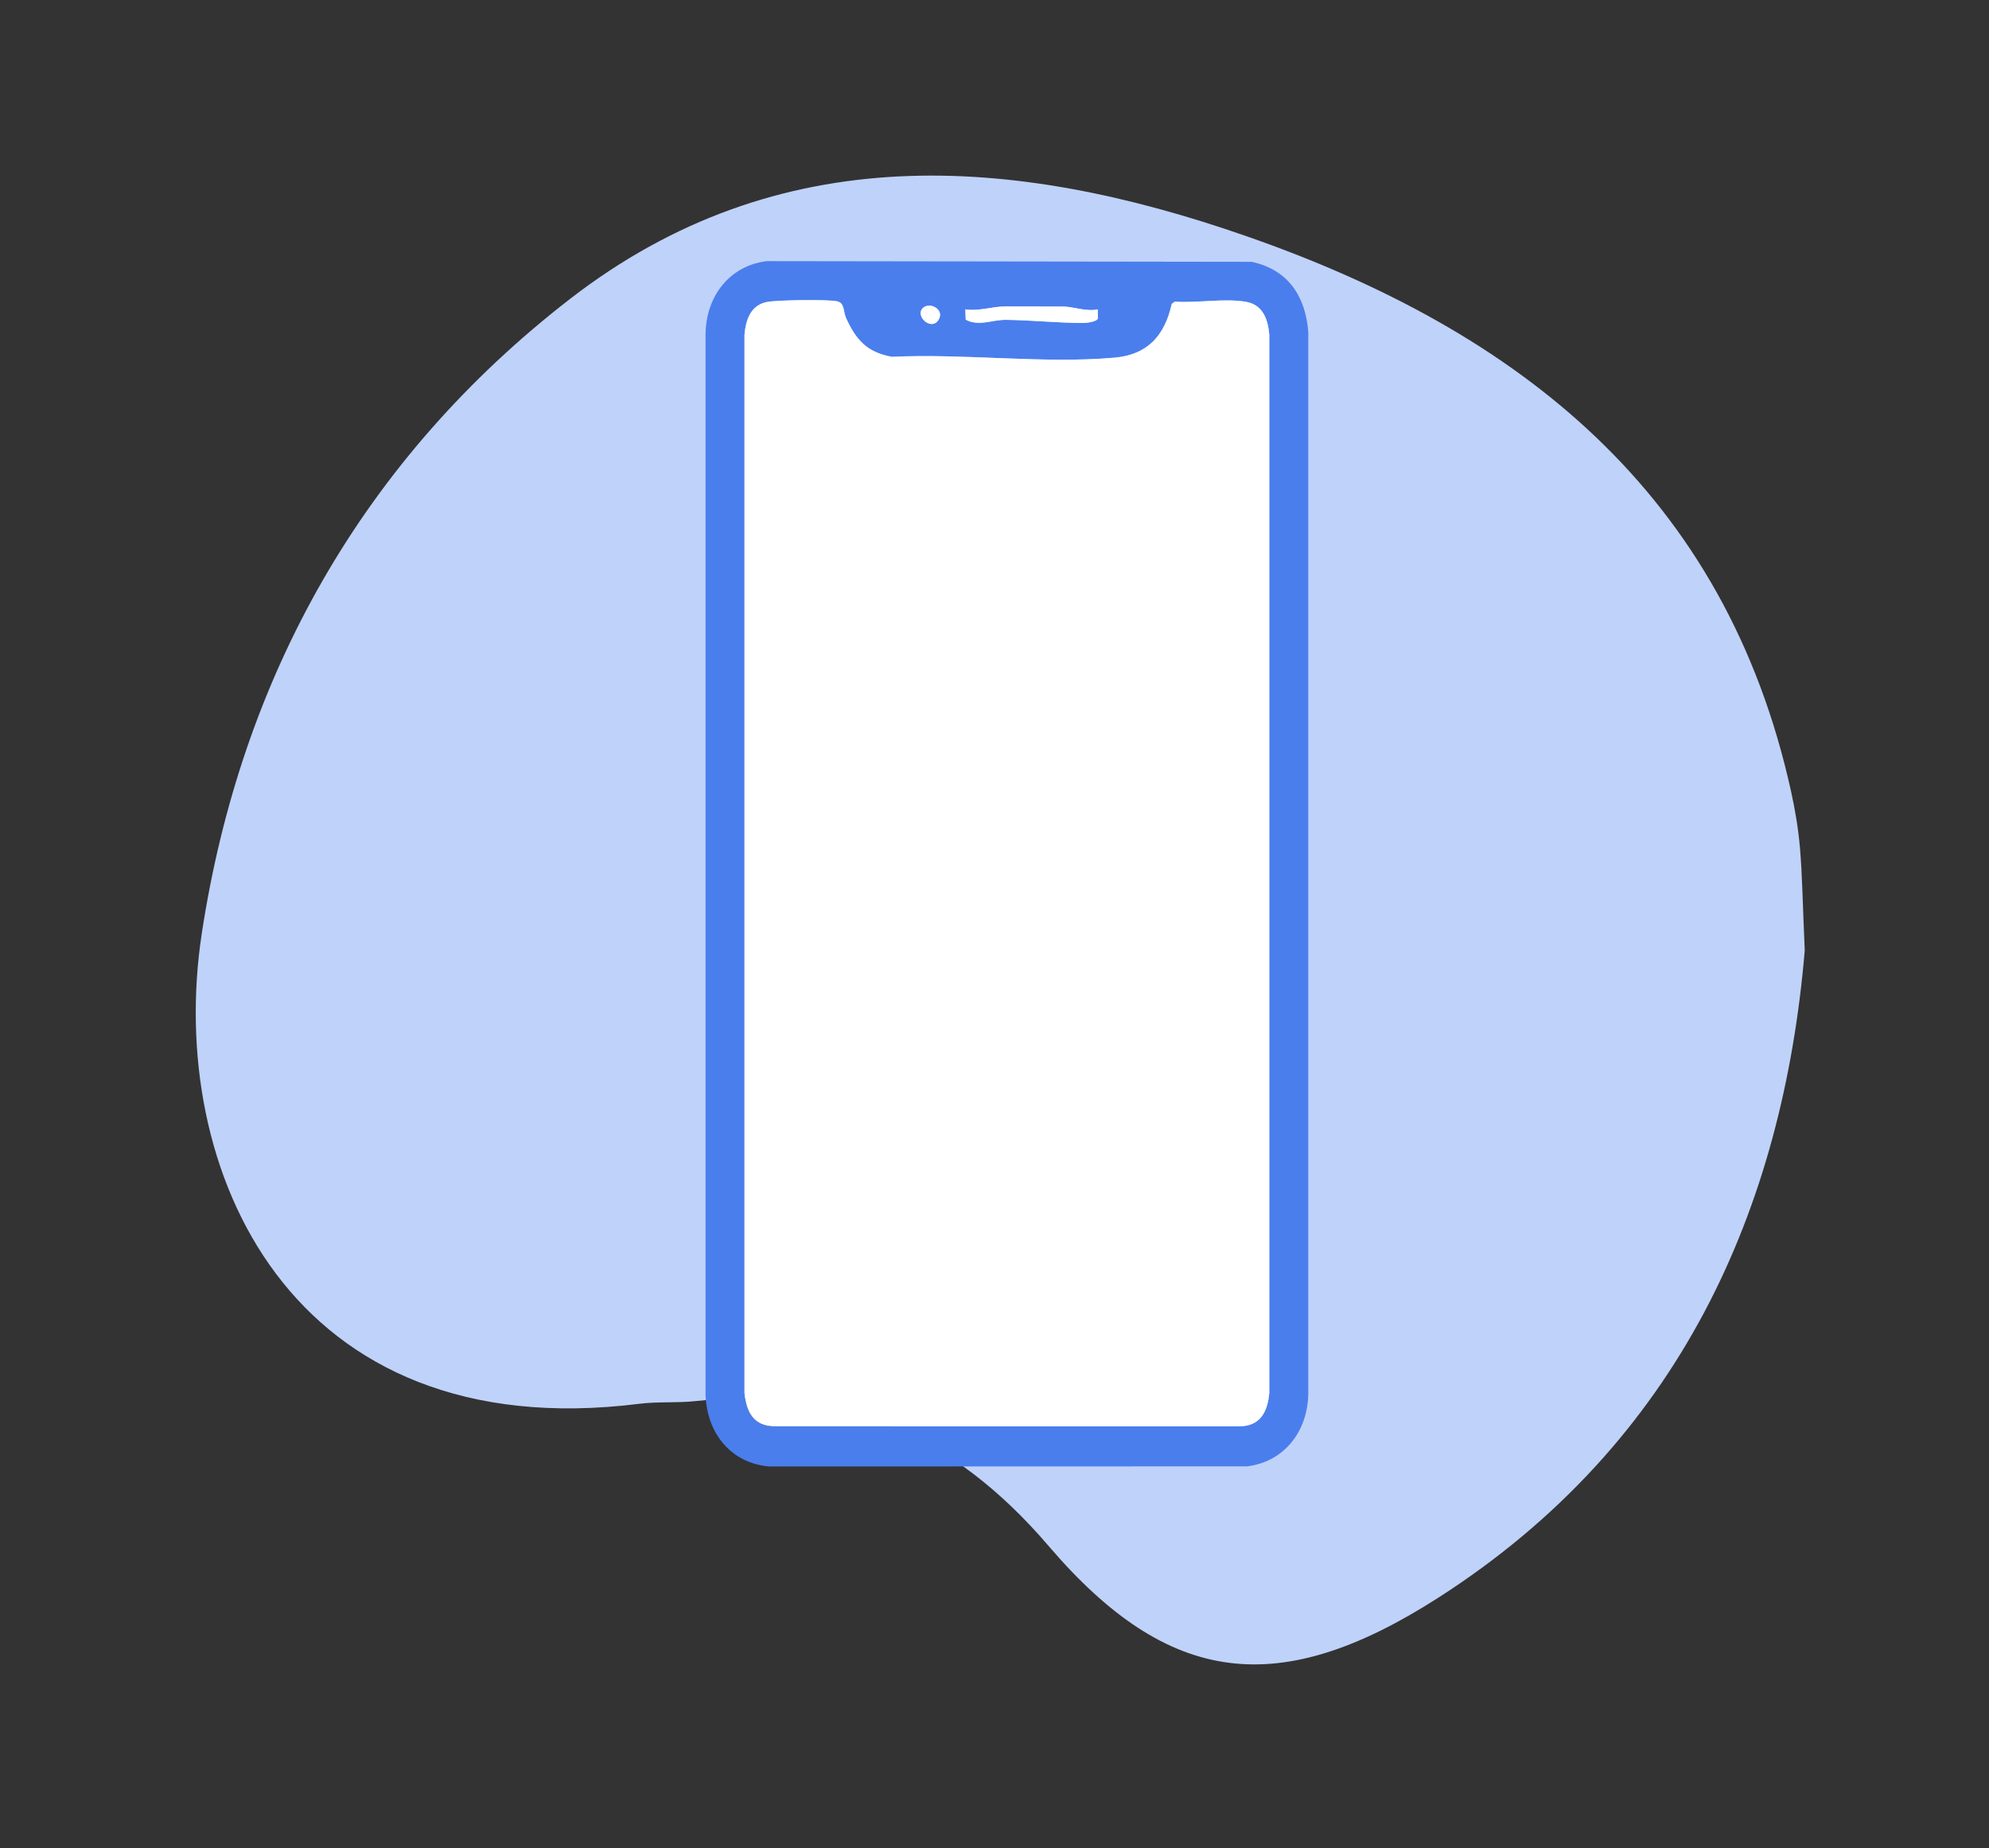 <svg xmlns="http://www.w3.org/2000/svg" width="99" height="92" viewBox="0 0 99 92" fill="none"><rect x="0" y="0" width="99" height="92" fill="#333333" stroke="none"/><path d="M89.829 47.312C88.745 60.145 83.629 71.82 71.57 79.544C63.692 84.587 58.192 83.968 52.204 76.969C47.438 71.388 41.816 68.96 34.646 69.742C33.701 69.848 32.74 69.759 31.803 69.881C14.432 72.048 8.248 58.238 10.041 46.481C11.988 33.674 18.082 22.846 28.364 14.886C38.752 6.844 50.395 7.691 62.062 11.765C75.62 16.491 85.885 24.557 89.153 39.418C89.356 40.338 89.511 41.283 89.593 42.228C89.707 43.581 89.723 44.942 89.829 47.312Z" fill="#BFD2FA"></path><g clip-path="url(#clip0_6_154)"><path d="M62.298 13.033L38.162 13C36.312 13.225 35.128 14.752 35.118 16.659V69.466C35.203 71.384 36.399 72.831 38.286 73L62.073 72.993C63.923 72.768 65.107 71.241 65.118 69.334V16.527C64.976 14.704 64.08 13.413 62.298 13.033ZM62.042 15.029C62.85 15.18 63.11 15.884 63.177 16.659V69.333C63.095 70.296 62.715 70.993 61.691 71H38.544C37.521 70.993 37.14 70.297 37.057 69.333V16.659C37.123 15.889 37.38 15.18 38.192 15.029C38.704 14.935 41.173 14.899 41.653 14.996C42.059 15.079 41.955 15.491 42.119 15.848C42.629 16.955 43.183 17.544 44.4 17.763C47.972 17.587 51.962 18.116 55.487 17.803C57.101 17.659 57.971 16.726 58.323 15.128L58.472 15.015C59.572 15.095 60.986 14.832 62.044 15.029H62.042ZM48.048 15.399C48.733 15.504 49.394 15.249 50.054 15.255C51.007 15.263 51.946 15.253 52.9 15.259C53.431 15.261 54.057 15.524 54.641 15.4L54.646 15.848C54.609 16.012 54.085 16.077 53.93 16.077C52.702 16.081 51.286 15.932 50.054 15.921C49.386 15.916 48.709 16.263 48.067 15.912L48.048 15.399ZM45.999 15.284C46.364 15.045 47.035 15.453 46.701 15.94C46.309 16.511 45.456 15.64 45.999 15.284Z" fill="#4A7EED"></path><path d="M62.042 15.029C60.983 14.832 59.571 15.095 58.47 15.015L58.322 15.128C57.97 16.726 57.1 17.659 55.485 17.803C51.961 18.118 47.971 17.587 44.399 17.763C43.182 17.546 42.627 16.955 42.118 15.848C41.954 15.491 42.059 15.079 41.651 14.996C41.172 14.899 38.703 14.933 38.191 15.029C37.379 15.18 37.122 15.889 37.056 16.659V69.333C37.138 70.297 37.52 70.993 38.542 71H61.691C62.715 70.993 63.095 70.296 63.177 69.333V16.659C63.111 15.883 62.852 15.18 62.042 15.029Z" fill="white"></path><path d="M48.048 15.399L48.068 15.912C48.707 16.263 49.386 15.916 50.054 15.921C51.286 15.932 52.702 16.081 53.93 16.077C54.085 16.077 54.61 16.012 54.646 15.848L54.641 15.4C54.056 15.524 53.431 15.261 52.9 15.259C51.946 15.253 51.007 15.263 50.054 15.255C49.395 15.249 48.733 15.504 48.048 15.399Z" fill="white"></path><path d="M45.999 15.284C45.456 15.64 46.309 16.511 46.701 15.94C47.035 15.453 46.364 15.045 45.999 15.284Z" fill="white"></path></g><defs><clipPath id="clip0_6_154"><rect width="30" height="60" fill="white" transform="matrix(-1 0 0 1 65.117 13)"></rect></clipPath></defs></svg>